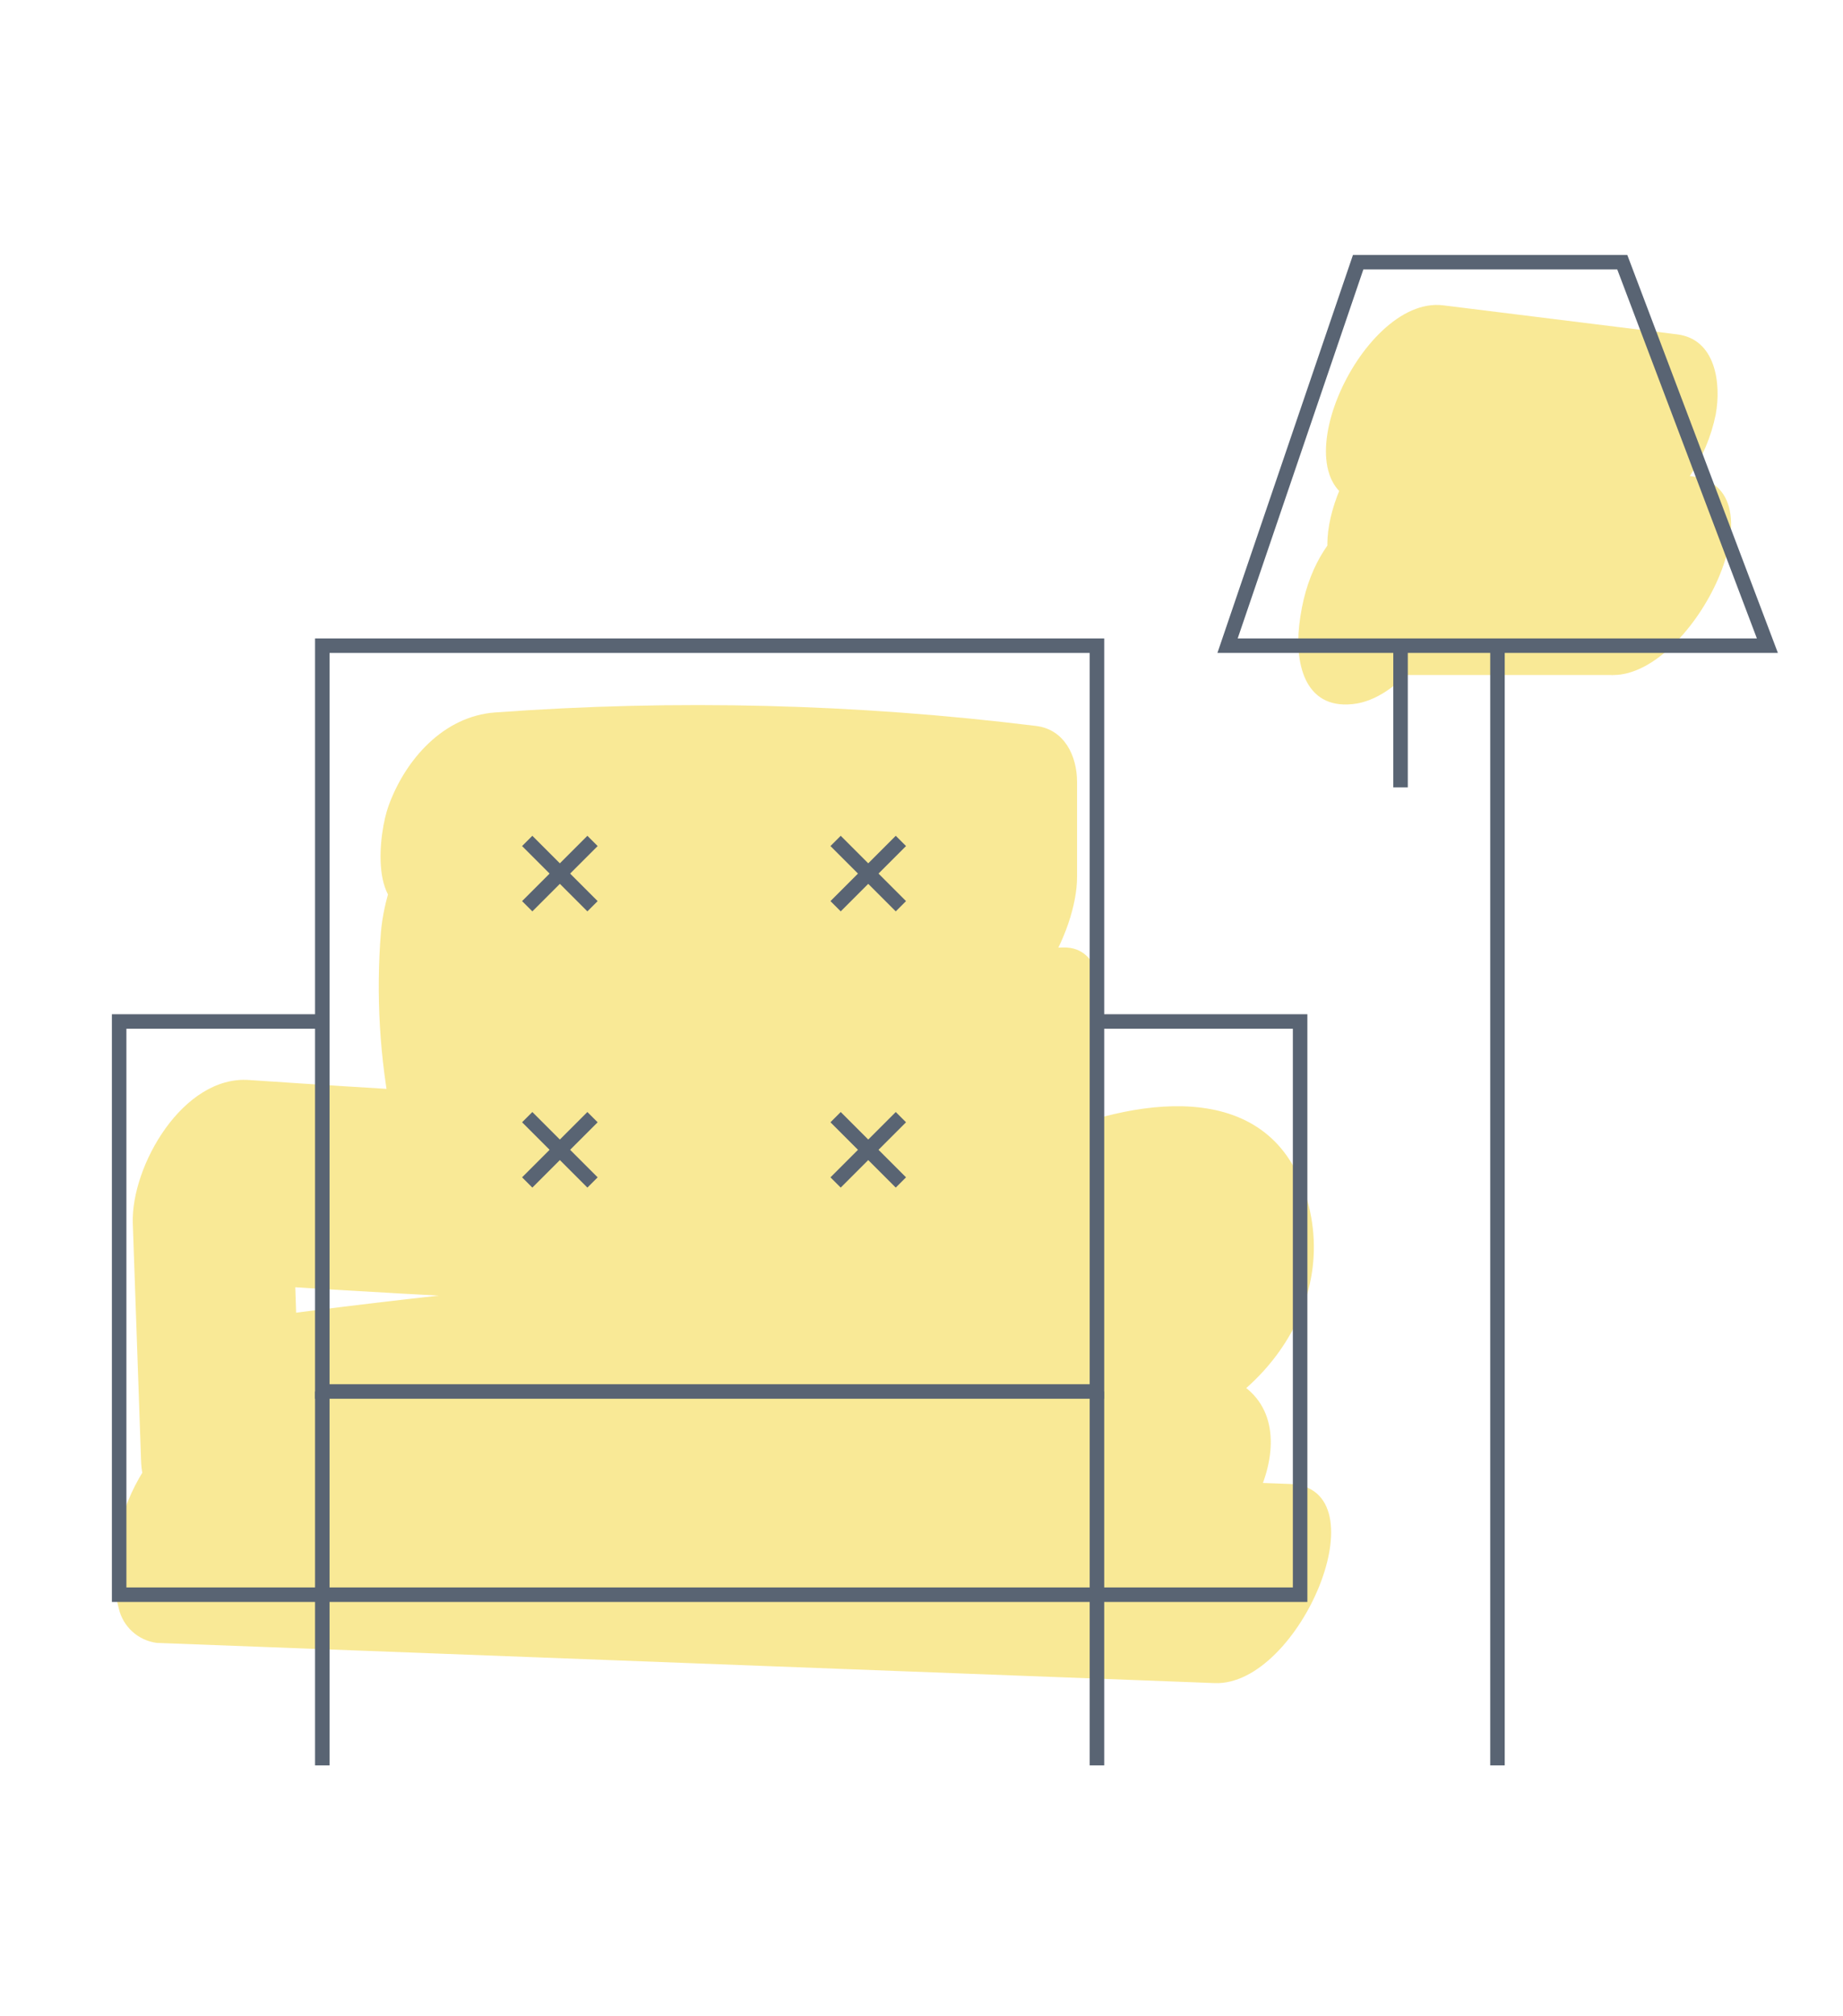 <svg xmlns="http://www.w3.org/2000/svg" viewBox="0 0 127 109" width="160" height="175">
	<style>
		tspan { white-space:pre }
		.shp0 { fill: #f4d32e } 
		.shp1 { fill: none;stroke: #596473 } 
	</style>
	<g id="Layer" style="opacity: 0.502">
		<path id="Layer" class="shp0" d="M28.93,47.86c12.43,-0.91 24.92,-0.6 37.29,0.92l-2.83,-3.86v6.56l8,-9.86c-12.31,-1.69 -24.72,-2.44 -37.14,-2.24c-4.93,0.08 -7.62,5.63 -8,9.87c-0.35,4.35 -0.09,8.72 0.77,13c0.29,1.27 1.34,2.22 2.63,2.39c12.81,-0.08 25.63,-0.29 38.44,-0.62l-2.67,-5.52l-0.78,5.62l-0.26,1.87c-0.46,2.42 -0.36,2.5 0.31,0.22l5.17,-4.5c-3.19,1.28 -8.66,0 -12.19,-0.11c-4.51,-0.17 -9.02,-0.36 -13.52,-0.58c-9,-0.43 -18,-0.96 -27,-1.57c-4.54,-0.31 -8.12,5.92 -8,9.86l0.57,16.36c0.09,2.6 1.58,4.09 4.14,3.74c21,-2.84 41.91,-3.42 63,-4.87c7.89,-0.54 15.4,-8 13.33,-16.41c-2.19,-8.87 -11.47,-7.57 -18,-4.83c-3.25,1.38 -8.9,12.68 -2.48,13.05c3.61,0.21 3.28,5.78 3.69,8.35c0.59,3.67 1.79,6.56 4.82,8.82l6.33,-13.36c-15.57,-0.44 -31.14,-0.47 -46.72,-0.09c-6.65,0.17 -14.72,-0.72 -21.18,1c-6,1.64 -10,8.9 -8.47,14.77c0.29,1.27 1.33,2.22 2.62,2.39l72.91,2.77c5.83,0.22 11.66,-13.48 5.16,-13.72l-72.87,-2.71l2.64,2.43l-0.28,-1.09l-0.45,4.91l-2.69,3.65l1.94,-0.08c1.3,0.07 2.6,0.02 3.89,-0.16c2.92,-0.12 5.84,-0.21 8.76,-0.3c5.51,-0.16 11.02,-0.26 16.54,-0.31c11.03,-0.11 22.06,-0.01 33.09,0.32c5.14,0.15 11.22,-9.7 6.33,-13.35c-2.84,-2.12 -1.88,-7.79 -2.92,-10.85c-1.27,-3.75 -3.77,-6.81 -7.93,-7l-2.48,13c1.25,-0.59 2.62,-0.91 4,-0.91c0.74,0 2.86,1.42 3,1.38l2.66,-5.36c-0.81,0.07 -1.62,0.11 -2.43,0.11c-1.64,0.06 -3.29,0.08 -4.93,0.13c-6.58,0.21 -13.15,0.54 -19.72,1c-12.91,0.87 -25.78,2.18 -38.61,3.92l4.14,3.75l-0.55,-16.44l-8,9.87c13.82,0.94 27.65,1.67 41.5,2.19c5.17,0.2 12.21,1.85 16.58,-1.68c5.15,-4.17 5.05,-11.91 5.87,-17.85c0.25,-1.8 0.07,-5.6 -2.68,-5.53c-12.81,0.33 -25.63,0.54 -38.44,0.62l2.62,2.39c-0.59,-3.33 -0.72,-6.73 -0.37,-10.09l-8,9.86c12.42,-0.2 24.83,0.55 37.14,2.24c4.6,0.64 8,-6.16 8,-9.86v-6.56c0,-1.8 -0.87,-3.62 -2.82,-3.86c-12.37,-1.53 -24.86,-1.84 -37.29,-0.93c-3.53,0.26 -6.16,3.21 -7.33,6.42c-0.67,1.82 -1.41,7.57 2.17,7.31z" />
	</g>
	<g id="Layer" style="opacity: 0.502">
		<path id="Layer" class="shp0" d="M94.33,19.78l16.11,2l2.48,-13c-2.95,2 -6.84,1.28 -10.21,1.87c-4.81,0.75 -8.85,4.02 -10.57,8.58c-4.14,11.1 11.89,11.73 19,12.33l5.16,-13.72c-9.28,0 -25.25,-3 -26.77,10.26c-0.32,2.82 0.47,6 4,5.41c3.22,-0.59 6.18,-5 6.53,-8.08l0.08,-0.78l-2.49,5.23c-2.56,1.25 -3.05,1.81 -1.47,1.67h15c5.54,0 12,-13.14 5.16,-13.72c-2.68,-0.19 -5.35,-0.53 -8,-1c-1.71,-0.32 -5.58,-0.5 -6.72,-1.92l0.76,2.67l-0.09,-0.87l-1.51,5.25l0.53,-0.82l-3.78,3.86c2.15,-1.34 5.09,-1.07 7.55,-1.3c2.85,-0.15 5.6,-1.04 8,-2.58c2.66,-1.71 4.52,-4.42 5.15,-7.52c0.39,-2.14 0,-5.2 -2.67,-5.52l-16.12,-2c-5.76,-0.7 -11.81,12.91 -5.16,13.72z" />
	</g>
	<path id="Layer" class="shp1" d="M22.21,55.42h-14v39.49h81.38v-39.49h-14" />
	<path id="Layer" class="shp1" d="M22.21,80.91h53.38v-51.38h-53.38z" />
	<path id="Layer" class="shp1" d="M40.83,42.98l-2.25,2.25l2.25,2.25" />
	<path id="Layer" class="shp1" d="M36.33,47.48l2.25,-2.25l-2.25,-2.25" />
	<path id="Layer" class="shp1" d="M62.08,42.98l-2.25,2.25l2.25,2.25" />
	<path id="Layer" class="shp1" d="M57.58,47.48l2.25,-2.25l-2.25,-2.25" />
	<path id="Layer" class="shp1" d="M40.83,62.01l-2.25,2.25l2.25,2.25" />
	<path id="Layer" class="shp1" d="M36.33,66.51l2.25,-2.25l-2.25,-2.25" />
	<path id="Layer" class="shp1" d="M62.08,62.01l-2.25,2.25l2.25,2.25" />
	<path id="Layer" class="shp1" d="M57.58,66.51l2.25,-2.25l-2.25,-2.25" />
	<path id="Layer" class="shp1" d="M121.79,29.53l-10,-26.42h-18.2l-9,26.42h37.2z" />
	<path id="Layer" class="shp1" d="M103.19,106.67v-77" />
	<path id="Layer" class="shp1" d="M96.51,29.67v9.62" />
	<path id="Layer" class="shp1" d="M22.21,80.91v25.76" />
	<path id="Layer" class="shp1" d="M75.59,106.67v-25.76" />
</svg>